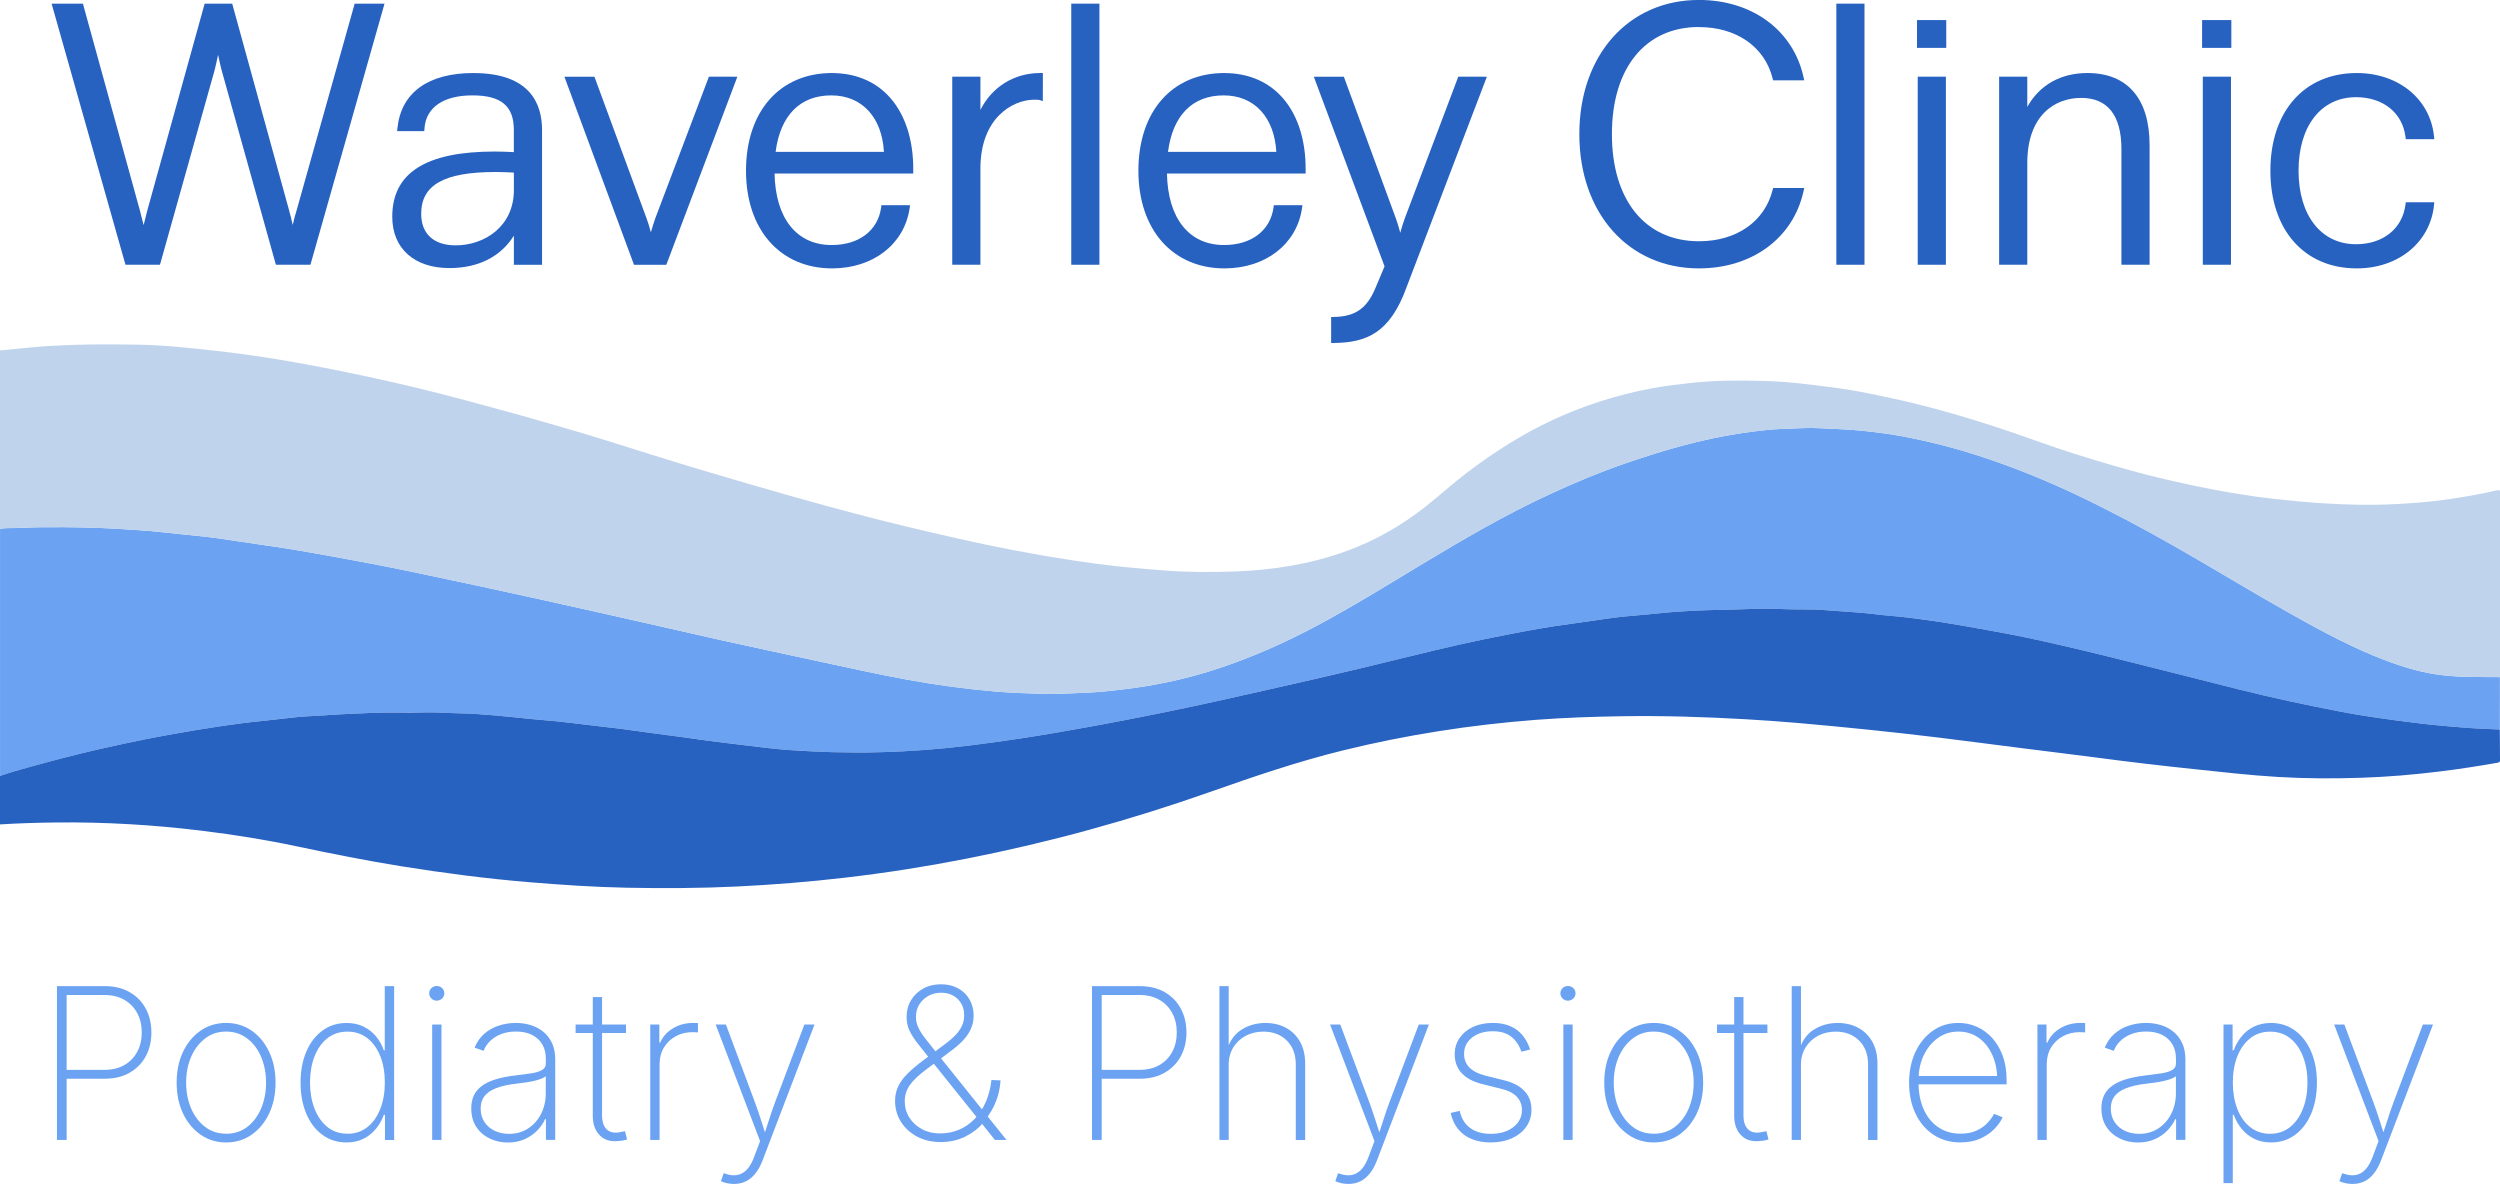 <svg xmlns="http://www.w3.org/2000/svg" id="Layer_2" data-name="Layer 2" viewBox="0 0 555.63 263.14"><defs><style> .cls-1 { fill: #2762c1; } .cls-1, .cls-2, .cls-3 { stroke-width: 0px; } .cls-2 { fill: #bfd3ec; } .cls-3 { fill: #6ba2f2; } </style></defs><g id="Layer_1-2" data-name="Layer 1"><path class="cls-3" d="m555.61,150.5c0,3.88,0,7.75-.01,11.63-1.09-.02-2.18-.1-3.27-.14-3.13-.11-6.24-.39-9.35-.67-3.33-.29-6.63-.71-9.94-1.14-4.33-.57-8.65-1.21-12.94-2.03-7.62-1.46-15.2-3.1-22.73-4.98-6.14-1.53-12.28-3.1-18.41-4.65-6.82-1.72-13.64-3.44-20.49-5.02-5.34-1.23-10.7-2.38-16.09-3.34-3.39-.6-6.77-1.23-10.17-1.77-2.78-.45-5.58-.82-8.38-1.16-2.29-.28-4.6-.4-6.88-.7-3.07-.4-6.17-.52-9.25-.78-2.09-.17-4.19-.33-6.28-.3-4.07.06-8.12-.3-12.2-.11-4.27.19-8.56.19-12.84.39-1.03.05-2.06.14-3.1.2-2.33.13-4.65.41-6.98.62-2.41.22-4.82.39-7.21.69-3.36.42-6.7.99-10.06,1.43-4.68.61-9.32,1.46-13.95,2.36-7.19,1.39-14.34,3.01-21.45,4.78-7.3,1.82-14.62,3.54-21.94,5.23-6.48,1.49-12.96,2.95-19.45,4.4-9.63,2.16-19.31,4.11-29.02,5.9-5.44,1-10.89,1.94-16.35,2.78-3.81.59-7.62,1.1-11.44,1.58-3.28.41-6.58.74-9.88.98-3.31.25-6.63.42-9.95.5-3.42.08-6.84.08-10.25,0-3.37-.08-6.75-.29-10.12-.49-1.73-.11-3.46-.31-5.19-.51-2.15-.24-4.31-.52-6.46-.78-1.94-.24-3.88-.47-5.81-.72-2.18-.29-4.35-.62-6.52-.91-2.18-.3-4.36-.57-6.53-.86-2.28-.31-4.56-.64-6.85-.94-2.39-.3-4.79-.57-7.19-.85-2.26-.27-4.52-.55-6.79-.79-1.92-.2-3.84-.33-5.76-.52-2.65-.26-5.29-.57-7.94-.79-2.66-.22-5.32-.44-7.98-.48-2.57-.04-5.12-.27-7.69-.2-4.18.12-8.35-.07-12.54.13-3.32.16-6.64.25-9.95.52-1.92.15-3.86.18-5.78.36-2.86.27-5.71.67-8.57.95-2.76.26-5.5.64-8.23,1.04-3.62.52-7.23,1.14-10.83,1.78-5.05.89-10.06,1.94-15.07,3.05-4.54,1-9.03,2.15-13.52,3.36-3.36.9-6.71,1.82-10.02,2.91v-54.91c1.13-.23,2.28-.13,3.43-.18,3.54-.18,7.08-.21,10.63-.19,4.89.03,9.76.17,14.64.53,1.66.12,3.32.19,4.97.35,2.52.24,5.03.53,7.54.79,2.16.23,4.33.4,6.48.7,3.58.49,7.14,1.09,10.71,1.58,5.11.7,10.19,1.6,15.27,2.52,5.96,1.08,11.91,2.2,17.83,3.44,9.65,2.01,19.29,4.1,28.91,6.22,8.78,1.93,17.55,3.93,26.32,5.91,4.72,1.06,9.42,2.17,14.15,3.21,7.16,1.58,14.33,3.12,21.5,4.66,6.29,1.35,12.57,2.76,18.9,3.92,6.69,1.23,13.41,2.15,20.18,2.72,3.48.29,6.97.38,10.46.5,1.85.06,3.71-.02,5.57-.09,2.92-.11,5.82-.22,8.73-.52,2.92-.3,5.83-.66,8.72-1.14,5.3-.88,10.5-2.15,15.59-3.82,7.37-2.43,14.45-5.53,21.32-9.15,8.36-4.41,16.37-9.4,24.46-14.27,9.1-5.48,18.27-10.82,27.91-15.29,5.62-2.61,11.32-5,17.18-7.01,8.24-2.83,16.58-5.27,25.22-6.58,3.31-.5,6.63-.94,9.96-1.04,2.75-.08,5.49-.29,8.26-.12,2.93.18,5.88.22,8.81.53,2.97.31,5.94.66,8.88,1.21,6.29,1.17,12.47,2.76,18.54,4.8,6.91,2.31,13.66,5.05,20.24,8.16,7.55,3.57,14.93,7.5,22.18,11.64,8.67,4.95,17.19,10.17,25.9,15.05,6.71,3.77,13.48,7.42,20.7,10.16,4.24,1.61,8.57,2.89,13.08,3.37,2.84.3,5.72.38,8.58.37,1.29,0,2.57.01,3.86.02Z"></path><path class="cls-2" d="m555.61,150.5c-1.29,0-2.57-.02-3.86-.02-2.87,0-5.74-.07-8.58-.37-4.51-.48-8.84-1.76-13.08-3.37-7.22-2.75-13.98-6.4-20.7-10.16-8.71-4.89-17.23-10.1-25.9-15.05-7.26-4.14-14.63-8.07-22.18-11.64-6.58-3.11-13.33-5.85-20.24-8.16-6.07-2.03-12.25-3.62-18.54-4.8-2.93-.55-5.9-.9-8.88-1.21-2.93-.31-5.87-.35-8.81-.53-2.77-.17-5.52.03-8.26.12-3.33.1-6.65.54-9.96,1.04-8.64,1.31-16.98,3.76-25.22,6.58-5.86,2.01-11.56,4.41-17.18,7.01-9.65,4.47-18.82,9.81-27.91,15.29-8.08,4.87-16.1,9.86-24.46,14.27-6.87,3.62-13.95,6.73-21.32,9.15-5.09,1.68-10.29,2.94-15.59,3.82-2.9.48-5.8.84-8.72,1.14-2.91.3-5.81.41-8.73.52-1.86.07-3.71.15-5.57.09-3.49-.11-6.98-.21-10.46-.5-6.77-.56-13.49-1.48-20.18-2.72-6.33-1.17-12.61-2.57-18.9-3.92-7.17-1.54-14.34-3.09-21.5-4.66-4.72-1.04-9.43-2.15-14.15-3.21-8.77-1.98-17.54-3.98-26.32-5.91-9.63-2.12-19.26-4.2-28.91-6.22-5.93-1.24-11.88-2.35-17.83-3.44-5.07-.92-10.15-1.82-15.27-2.52-3.58-.49-7.14-1.09-10.71-1.58-2.15-.29-4.32-.47-6.48-.7-2.51-.27-5.02-.56-7.54-.79-1.65-.16-3.31-.23-4.97-.35-4.87-.36-9.75-.5-14.64-.53-3.55-.02-7.09,0-10.63.19-1.14.06-2.29-.05-3.43.18v-39.66c2.06-.2,4.11-.41,6.17-.6,1.52-.14,3.03-.29,4.55-.37,3.79-.22,7.57-.35,11.37-.37,2.97-.02,5.94.02,8.91.07,2.8.04,5.61.23,8.4.48,2.98.27,5.95.58,8.92.91,3.46.39,6.9.86,10.34,1.38,3.04.45,6.06.99,9.08,1.54,6.07,1.11,12.11,2.37,18.14,3.71,5.87,1.3,11.71,2.77,17.52,4.32,8.4,2.24,16.76,4.57,25.09,7.04,5.59,1.66,11.15,3.44,16.71,5.18,7.12,2.23,14.27,4.37,21.45,6.45,11.43,3.31,22.88,6.54,34.46,9.32,7.99,1.92,15.99,3.77,24.06,5.32,4.43.85,8.88,1.62,13.34,2.3,3.52.53,7.05,1.01,10.59,1.38,3.11.32,6.23.56,9.35.82,5.26.43,10.54.44,15.8.26,8.55-.3,16.95-1.61,25.04-4.56,6.41-2.34,12.25-5.7,17.61-9.92,3.1-2.44,6-5.13,9.16-7.51,5.87-4.44,12.02-8.41,18.7-11.54,7.14-3.35,14.6-5.73,22.35-7.19,2.94-.55,5.91-.87,8.88-1.21,5.42-.61,10.85-.56,16.27-.42,3.12.08,6.24.35,9.35.72,3.08.37,6.15.74,9.21,1.22,3.06.48,6.09,1.14,9.12,1.79,9.42,2,18.63,4.75,27.74,7.86,4.39,1.5,8.73,3.13,13.15,4.52,6.32,1.98,12.65,3.89,19.1,5.43,5.24,1.25,10.5,2.38,15.81,3.28,3.24.55,6.49,1.03,9.76,1.39,3.76.42,7.52.78,11.3,1,4.45.26,8.9.41,13.34.25,4.81-.17,9.61-.51,14.38-1.22,3.53-.53,7.03-1.14,10.5-1.96.42-.1.64,0,.61.45,0,.08,0,.16,0,.25,0,13.52,0,27.04,0,40.56,0,.11,0,.22-.02.33Z"></path><path class="cls-1" d="m0,172.44c3.3-1.1,6.66-2.01,10.02-2.91,4.48-1.21,8.98-2.36,13.52-3.36,5-1.11,10.02-2.16,15.07-3.05,3.6-.64,7.21-1.25,10.83-1.78,2.74-.4,5.48-.77,8.23-1.04,2.86-.27,5.71-.67,8.57-.95,1.92-.18,3.86-.21,5.78-.36,3.31-.26,6.63-.36,9.95-.52,4.18-.2,8.36,0,12.54-.13,2.57-.07,5.13.15,7.69.2,2.66.04,5.32.26,7.98.48,2.65.22,5.29.54,7.94.79,1.92.19,3.84.32,5.76.52,2.26.24,4.52.52,6.79.79,2.4.28,4.8.55,7.19.85,2.29.29,4.56.63,6.85.94,2.18.29,4.36.57,6.53.86,2.18.3,4.35.62,6.52.91,1.94.26,3.87.49,5.81.72,2.15.26,4.3.54,6.46.78,1.73.19,3.45.4,5.19.51,3.37.21,6.74.41,10.12.49,3.42.08,6.84.09,10.25,0,3.32-.08,6.64-.25,9.95-.5,3.3-.25,6.6-.57,9.88-.98,3.82-.48,7.63-.99,11.44-1.58,5.47-.84,10.91-1.78,16.35-2.78,9.71-1.79,19.38-3.74,29.02-5.9,6.49-1.46,12.97-2.91,19.45-4.4,7.33-1.69,14.65-3.42,21.94-5.23,7.11-1.77,14.26-3.39,21.45-4.78,4.63-.9,9.27-1.75,13.95-2.36,3.36-.44,6.7-1,10.06-1.43,2.4-.3,4.81-.46,7.21-.69,2.32-.22,4.65-.49,6.98-.62,1.03-.06,2.06-.15,3.1-.2,4.28-.2,8.57-.2,12.84-.39,4.08-.19,8.13.17,12.2.11,2.08-.03,4.19.12,6.28.3,3.08.26,6.18.38,9.25.78,2.29.3,4.6.42,6.88.7,2.8.34,5.59.72,8.38,1.16,3.4.54,6.78,1.17,10.17,1.77,5.4.96,10.75,2.1,16.09,3.34,6.85,1.58,13.67,3.3,20.49,5.02,6.14,1.55,12.27,3.12,18.41,4.65,7.53,1.88,15.11,3.52,22.73,4.98,4.29.82,8.61,1.46,12.94,2.03,3.31.43,6.62.85,9.94,1.14,3.12.27,6.23.56,9.35.67,1.09.04,2.18.12,3.27.14.01,2.27.01,4.53.04,6.8,0,.37-.11.51-.49.58-4.28.76-8.57,1.42-12.88,1.95-5.78.71-11.58,1.21-17.4,1.4-6.2.21-12.41.19-18.61-.18-6.22-.37-12.41-1.09-18.61-1.74-7.17-.75-14.33-1.59-21.48-2.54-5.39-.71-10.78-1.35-16.18-2.04-6.26-.79-12.51-1.62-18.78-2.39-5.02-.61-10.04-1.18-15.06-1.7-5.49-.57-10.98-1.1-16.48-1.58-3.92-.34-7.85-.61-11.78-.84-9.17-.52-18.36-.81-27.55-.66-6.34.1-12.68.32-19.01.8-14.43,1.11-28.69,3.32-42.75,6.77-10.06,2.47-19.84,5.8-29.59,9.24-17.78,6.27-35.92,11.27-54.43,14.89-8.85,1.73-17.74,3.13-26.7,4.17-7.98.93-15.99,1.58-24.02,1.97-8.17.39-16.35.43-24.52.27-7.3-.14-14.58-.64-21.85-1.24-9.45-.79-18.85-2.02-28.21-3.52-7.79-1.25-15.53-2.79-23.25-4.43-6.92-1.47-13.9-2.58-20.92-3.45-10.9-1.34-21.83-1.99-32.8-1.86-4.1.05-8.2.17-12.29.43v-10.82Z"></path><g><path class="cls-1" d="m84.66.81h-5.83l-.13.45-12.74,45.36c-.32,1-.63,2.17-.9,3.38-.27-1.19-.56-2.37-.84-3.37L51.73,1.26l-.12-.45h-6.13l-.12.45-12.58,45.36-.1.39c-.24.93-.51,1.97-.76,3.03-.24-1.01-.53-2.14-.87-3.41L18.55,1.26l-.12-.45h-6.96l.22.78,16.07,56.8.13.45h7.66l.13-.45,12.01-42.76c.26-1.06.54-2.26.78-3.44.26,1.26.54,2.48.79,3.43l11.93,42.77.13.45h7.67l.13-.45L85.24,1.59l.22-.78h-.8Z"></path><path class="cls-1" d="m105.25,16.23c-10.1,0-16.1,4.35-16.92,12.24l-.07.68h6.04l.04-.57c.31-4.69,4.19-7.38,10.66-7.38s9.2,2.43,9.2,7.66v4.95c-1.57-.08-3-.13-4.25-.13-15.32,0-22.77,4.74-22.77,14.49,0,7.04,4.87,11.41,12.71,11.41,6.41,0,11.4-2.53,14.32-7.2v6.47h6.26v-29.99c0-5.76-2.64-12.62-15.22-12.62Zm-3.98,38.3c-4.87,0-7.66-2.56-7.66-7.01,0-6.42,5.09-9.29,16.51-9.29,1.45,0,2.86.06,4.09.13v3.88c0,8.07-6.51,12.29-12.94,12.29Z"></path><path class="cls-1" d="m163.03,17.04h-5.47l-.15.4-11.77,31.08c-.38,1.1-.71,2.14-.98,3.12-.31-1.17-.62-2.19-.96-3.11l-11.44-31.08-.15-.4h-6.67l.31.83,15.01,40.57.15.4h7.18l.15-.4,15.33-40.57.31-.83h-.88Z"></path><path class="cls-1" d="m184.92,16.23c-11.61,0-19.12,8.52-19.12,21.71s7.68,21.71,19.12,21.71c9.13,0,16.06-5.36,17.24-13.34l.1-.7h-6.36l-.07.53c-.72,5.13-4.94,8.32-10.99,8.32-7.79,0-12.5-5.93-12.69-15.89h30.82v-.61c.1-7.04-1.94-13.04-5.74-16.89-3.11-3.16-7.37-4.83-12.31-4.83Zm-12.54,17.53c1.05-8.11,5.43-12.56,12.37-12.56s11.3,5.02,11.7,12.56h-24.07Z"></path><path class="cls-1" d="m217.9,24.41v-7.37h-6.26v41.8h6.26v-21.39c0-11.22,7.15-15.29,11.96-15.29.33,0,.95,0,1.11.05l.8.25v-.83s.01-4.79.01-4.79v-.61h-.61c-5.81,0-10.73,3.12-13.26,8.18Z"></path><polygon class="cls-1" points="238.71 .81 238.09 .81 238.09 1.43 238.09 58.22 238.09 58.84 238.71 58.84 243.74 58.84 244.35 58.84 244.35 58.22 244.35 1.43 244.35 .81 243.74 .81 238.71 .81"></polygon><path class="cls-1" d="m272.13,16.23c-11.61,0-19.12,8.52-19.12,21.71s7.68,21.71,19.12,21.71c9.13,0,16.06-5.36,17.24-13.34l.1-.7h-6.36l-.07.53c-.72,5.13-4.94,8.32-10.99,8.32-7.79,0-12.5-5.93-12.69-15.89h30.82v-.61c.1-7.04-1.94-13.04-5.74-16.89-3.11-3.16-7.37-4.83-12.31-4.83Zm-12.54,17.53c1.05-8.11,5.43-12.56,12.37-12.56s11.3,5.02,11.7,12.56h-24.07Z"></path><path class="cls-1" d="m329.58,17.04h-5.47l-.15.4-11.77,31.16c-.34.95-.68,2.04-.98,3.13-.27-1.04-.59-2.12-.95-3.12l-11.44-31.16-.15-.4h-6.67l.31.83,15.41,41.32-2.09,4.97c-1.89,4.43-4.47,6.19-9.18,6.28h-.6v5.78h.62c7.23-.09,12.46-2.19,16.15-12.42l17.52-45.92.32-.83h-.88Z"></path><path class="cls-1" d="m377.6,6.02c8.32,0,14.59,4.36,16.36,11.38l.12.46h6.92l-.17-.75c-2.3-10.4-11.42-17.12-23.24-17.12-15.65,0-26.58,12.26-26.58,29.83s10.93,29.83,26.58,29.83c11.81,0,20.94-6.72,23.24-17.12l.17-.75h-6.92l-.12.46c-1.77,7.02-8.04,11.38-16.36,11.38-11.93,0-19.35-9.12-19.35-23.81s7.41-23.81,19.35-23.81Z"></path><polygon class="cls-1" points="408.75 .81 408.13 .81 408.13 1.43 408.13 58.22 408.13 58.84 408.75 58.84 413.78 58.84 414.39 58.84 414.39 58.22 414.39 1.43 414.39 .81 413.78 .81 408.75 .81"></polygon><polygon class="cls-1" points="426.84 17.04 426.22 17.04 426.22 17.65 426.22 58.22 426.22 58.84 426.84 58.84 431.87 58.84 432.48 58.84 432.48 58.22 432.48 17.65 432.48 17.04 431.87 17.04 426.84 17.04"></polygon><polygon class="cls-1" points="426.67 4.46 426.06 4.46 426.06 5.08 426.06 10.03 426.06 10.64 426.67 10.64 431.95 10.64 432.56 10.64 432.56 10.03 432.56 5.08 432.56 4.46 431.95 4.46 426.67 4.46"></polygon><path class="cls-1" d="m463.91,16.23c-5.95,0-10.67,2.71-13.34,7.54v-6.73h-6.26v41.8h6.26v-22.6c0-10.67,6.18-14.48,11.96-14.48s8.96,3.73,8.96,11.39v25.69h6.26v-26.58c0-10.34-4.92-16.03-13.84-16.03Z"></path><polygon class="cls-1" points="490.03 4.46 489.42 4.46 489.42 5.08 489.42 10.03 489.42 10.64 490.03 10.64 495.31 10.64 495.92 10.64 495.92 10.03 495.92 5.08 495.92 4.46 495.31 4.46 490.03 4.46"></polygon><polygon class="cls-1" points="490.2 17.04 489.58 17.04 489.58 17.65 489.58 58.22 489.58 58.84 490.2 58.84 495.23 58.84 495.84 58.84 495.84 58.22 495.84 17.65 495.84 17.04 495.23 17.04 490.2 17.04"></polygon><path class="cls-1" d="m540.34,44.95h-5.65l-.07.54c-.68,5.34-4.99,8.79-10.99,8.79-7.76,0-12.77-6.42-12.77-16.34s5.01-16.34,12.77-16.34c6,0,10.32,3.45,10.99,8.79l.07.54h6.34l-.07-.68c-.86-8.26-7.92-14.02-17.16-14.02-11.66,0-19.2,8.52-19.2,21.71s7.54,21.71,19.2,21.71c9.24,0,16.3-5.77,17.16-14.02l.07-.68h-.68Z"></path></g><g><path class="cls-3" d="m12.66,253.36v-34.19h10.6c2.16,0,4.01.45,5.56,1.34,1.55.89,2.75,2.12,3.58,3.67s1.25,3.32,1.25,5.29-.42,3.73-1.25,5.28c-.83,1.54-2.03,2.76-3.58,3.66-1.55.89-3.41,1.34-5.56,1.34h-9.09v-1.97h9.02c1.73,0,3.21-.36,4.45-1.07,1.24-.71,2.19-1.69,2.86-2.95.67-1.25,1-2.68,1-4.29s-.33-3.06-1-4.3c-.67-1.25-1.62-2.23-2.86-2.95-1.24-.72-2.73-1.08-4.48-1.08h-8.35v32.22h-2.16Z"></path><path class="cls-3" d="m50.25,253.91c-2.11,0-4-.57-5.66-1.72-1.66-1.15-2.96-2.72-3.91-4.72-.95-2-1.42-4.28-1.42-6.85s.47-4.85,1.42-6.85c.95-2,2.25-3.56,3.91-4.71,1.66-1.14,3.55-1.71,5.66-1.71s4.02.57,5.67,1.71c1.65,1.14,2.95,2.71,3.9,4.72.95,2,1.42,4.28,1.42,6.84s-.47,4.85-1.42,6.85c-.95,2-2.25,3.57-3.9,4.72-1.65,1.15-3.54,1.72-5.67,1.72Zm0-1.93c1.79,0,3.35-.5,4.68-1.51s2.36-2.38,3.1-4.1c.73-1.72,1.1-3.64,1.1-5.75s-.37-4-1.1-5.73c-.73-1.72-1.77-3.09-3.1-4.1s-2.89-1.52-4.68-1.52-3.33.51-4.66,1.53c-1.33,1.02-2.37,2.38-3.11,4.08-.74,1.71-1.11,3.62-1.11,5.73s.37,4.03,1.11,5.75c.74,1.72,1.78,3.09,3.11,4.1s2.88,1.51,4.66,1.51Z"></path><path class="cls-3" d="m77.01,253.91c-2.05,0-3.84-.57-5.38-1.71-1.54-1.14-2.73-2.71-3.57-4.72-.84-2-1.26-4.3-1.26-6.88s.42-4.85,1.27-6.85c.85-2,2.04-3.56,3.58-4.69,1.54-1.13,3.32-1.7,5.36-1.7,1.47,0,2.75.28,3.84.83s2.02,1.29,2.77,2.21c.75.93,1.31,1.94,1.68,3.04h.21v-14.27h2.09v34.19h-2.04v-5.6h-.25c-.38,1.1-.95,2.12-1.7,3.05-.75.93-1.67,1.68-2.77,2.25-1.09.57-2.37.85-3.82.85Zm.21-1.93c1.73,0,3.21-.5,4.45-1.49,1.24-.99,2.19-2.35,2.86-4.07.67-1.72,1-3.67,1-5.84s-.33-4.11-1-5.81c-.67-1.7-1.62-3.04-2.86-4.02-1.24-.98-2.72-1.47-4.45-1.47s-3.24.5-4.48,1.49c-1.24,1-2.19,2.34-2.85,4.05-.66,1.71-.99,3.62-.99,5.75s.33,4.07.99,5.79c.66,1.72,1.61,3.09,2.85,4.1s2.73,1.51,4.48,1.51Z"></path><path class="cls-3" d="m97.06,222.4c-.46,0-.85-.16-1.18-.48s-.49-.7-.49-1.15.16-.84.49-1.16c.33-.31.72-.47,1.18-.47s.88.16,1.2.47c.33.31.49.7.49,1.16s-.16.83-.49,1.15-.73.48-1.2.48Zm-1.01,30.96v-25.66h2.07v25.66h-2.07Z"></path><path class="cls-3" d="m112.88,253.93c-1.47,0-2.82-.3-4.06-.9s-2.23-1.46-2.97-2.59c-.74-1.13-1.11-2.51-1.11-4.13,0-1.07.19-2.02.57-2.83.38-.82.97-1.52,1.76-2.11.79-.59,1.8-1.08,3.04-1.47,1.24-.39,2.72-.68,4.43-.88,1.3-.15,2.46-.31,3.48-.46,1.02-.15,1.82-.39,2.41-.72.59-.33.88-.81.88-1.46v-1.06c0-1.25-.26-2.33-.79-3.22-.53-.89-1.29-1.59-2.27-2.09-.99-.5-2.17-.75-3.55-.75-1.22,0-2.32.18-3.28.55s-1.78.87-2.44,1.51c-.67.64-1.17,1.38-1.5,2.23l-2-.71c.5-1.24,1.22-2.26,2.15-3.08.93-.81,2-1.42,3.21-1.81,1.22-.4,2.49-.6,3.82-.6,1.15,0,2.25.16,3.29.48,1.05.32,1.98.81,2.8,1.48.82.67,1.46,1.51,1.94,2.52.47,1.02.71,2.22.71,3.61v17.9h-2.07v-4.61h-.18c-.44.96-1.06,1.84-1.84,2.62-.78.78-1.71,1.4-2.79,1.87-1.08.47-2.29.7-3.64.7Zm.25-1.93c1.59,0,3-.39,4.22-1.18,1.22-.79,2.19-1.87,2.89-3.24.7-1.37,1.06-2.91,1.06-4.62v-3.76c-.26.21-.63.41-1.11.59-.48.18-1.03.33-1.63.47-.6.14-1.24.25-1.89.34-.66.09-1.3.18-1.93.25-1.87.21-3.38.56-4.54,1.02-1.16.47-2.02,1.07-2.56,1.8s-.81,1.64-.81,2.71c0,1.15.28,2.14.83,2.98.55.84,1.3,1.49,2.26,1.95.96.46,2.03.69,3.22.69Z"></path><path class="cls-3" d="m139.13,227.7v1.88h-11.2v-1.88h11.2Zm-7.39-6.1h2.07v26.28c0,1.41.34,2.44,1.01,3.1.67.66,1.63.88,2.87.67.17-.03.37-.07.6-.12s.44-.08.62-.12l.46,1.84c-.23.08-.49.14-.77.2s-.55.09-.81.1c-1.88.28-3.36-.11-4.43-1.16-1.07-1.05-1.61-2.51-1.61-4.39v-26.39Z"></path><path class="cls-3" d="m144.52,253.36v-25.66h2.02v4.04h.18c.57-1.32,1.51-2.38,2.83-3.18,1.32-.8,2.83-1.21,4.51-1.21.18,0,.36,0,.54.01.18,0,.35.01.52.01v2.09c-.09,0-.25-.01-.46-.03-.21-.02-.46-.03-.73-.03-1.41,0-2.67.31-3.77.92-1.11.61-1.98,1.45-2.62,2.52-.64,1.07-.95,2.3-.95,3.69v16.82h-2.07Z"></path><path class="cls-3" d="m160.22,262.54l.62-1.79.3.09c.99.35,1.9.46,2.71.31.81-.15,1.53-.55,2.16-1.22.63-.67,1.16-1.61,1.61-2.83l1.31-3.49-9.87-25.91h2.27l6.36,17.03c.5,1.35.97,2.69,1.39,4.03.42,1.34.85,2.66,1.27,3.96h-.69c.44-1.3.88-2.62,1.3-3.96.42-1.34.88-2.68,1.39-4.03l6.43-17.03h2.25l-11.54,30.18c-.44,1.16-.98,2.13-1.6,2.91-.62.78-1.32,1.37-2.11,1.76-.79.39-1.66.58-2.63.58-.54,0-1.06-.05-1.56-.16-.5-.11-.96-.25-1.35-.44Z"></path><path class="cls-3" d="m209.01,253.82c-1.96,0-3.69-.41-5.21-1.22-1.51-.81-2.7-1.91-3.57-3.29-.86-1.38-1.3-2.93-1.3-4.62,0-1.18.23-2.25.69-3.22.46-.97,1.15-1.92,2.08-2.85.93-.92,2.1-1.92,3.52-2.97l5.07-3.79c.84-.63,1.56-1.26,2.16-1.9s1.05-1.32,1.37-2.02c.31-.7.47-1.46.47-2.27,0-1.48-.48-2.69-1.43-3.63-.96-.93-2.19-1.4-3.71-1.4-1.04,0-1.98.23-2.82.7-.84.47-1.51,1.1-2.01,1.9-.5.8-.75,1.73-.75,2.77,0,.84.18,1.64.54,2.39.36.75.88,1.56,1.55,2.43.67.87,1.5,1.92,2.48,3.14l15.56,19.39h-2.57l-14.27-17.79c-1.1-1.39-2.05-2.59-2.86-3.6-.8-1.01-1.42-1.98-1.86-2.9-.44-.92-.65-1.95-.65-3.06,0-1.39.33-2.63,1-3.73.67-1.09,1.57-1.95,2.72-2.58,1.15-.63,2.46-.94,3.92-.94s2.7.3,3.79.89c1.09.6,1.94,1.42,2.55,2.47.61,1.05.92,2.25.92,3.59,0,.96-.17,1.88-.52,2.73-.34.86-.87,1.69-1.57,2.5-.7.81-1.6,1.62-2.69,2.43l-5.6,4.2c-1.84,1.36-3.12,2.58-3.84,3.65-.73,1.07-1.09,2.24-1.09,3.51,0,1.36.34,2.58,1.03,3.66.69,1.08,1.62,1.94,2.8,2.57,1.18.64,2.52.95,4.02.95s3-.29,4.3-.86c1.31-.57,2.46-1.38,3.45-2.43.99-1.05,1.81-2.3,2.43-3.75.63-1.45,1.04-3.07,1.24-4.84l2.02.09c-.09,1.41-.33,2.67-.7,3.79-.38,1.12-.81,2.1-1.31,2.94-.5.84-.99,1.57-1.48,2.18l-.46.62c-.96,1.15-2.25,2.13-3.87,2.95s-3.46,1.23-5.54,1.23Z"></path><path class="cls-3" d="m242.7,253.36v-34.19h10.6c2.16,0,4.01.45,5.56,1.34,1.55.89,2.75,2.12,3.58,3.67s1.25,3.32,1.25,5.29-.42,3.73-1.25,5.28c-.83,1.54-2.03,2.76-3.58,3.66-1.55.89-3.41,1.34-5.56,1.34h-9.09v-1.97h9.02c1.73,0,3.21-.36,4.45-1.07,1.24-.71,2.19-1.69,2.86-2.95.67-1.25,1-2.68,1-4.29s-.33-3.06-1-4.3c-.67-1.25-1.62-2.23-2.86-2.95-1.24-.72-2.73-1.08-4.48-1.08h-8.35v32.22h-2.16Z"></path><path class="cls-3" d="m273.08,236.77v16.59h-2.06v-34.19h2.06v14.27h-.41c.63-2.1,1.72-3.63,3.29-4.61,1.57-.98,3.32-1.47,5.27-1.47,1.74,0,3.28.36,4.61,1.09,1.33.73,2.37,1.77,3.12,3.12.75,1.35,1.12,2.98,1.12,4.88v16.91h-2.09v-16.8c0-2.2-.66-3.97-1.99-5.29-1.32-1.32-3.06-1.99-5.2-1.99-1.47,0-2.79.31-3.96.94-1.17.63-2.09,1.5-2.77,2.62-.67,1.12-1.01,2.42-1.01,3.92Z"></path><path class="cls-3" d="m296.77,262.54l.62-1.79.3.09c.99.35,1.9.46,2.71.31.81-.15,1.53-.55,2.16-1.22.63-.67,1.16-1.61,1.61-2.83l1.31-3.49-9.87-25.91h2.27l6.36,17.03c.5,1.35.97,2.69,1.39,4.03.42,1.34.85,2.66,1.27,3.96h-.69c.44-1.3.88-2.62,1.3-3.96.42-1.34.88-2.68,1.39-4.03l6.43-17.03h2.25l-11.54,30.18c-.44,1.16-.97,2.13-1.59,2.91-.62.78-1.32,1.37-2.11,1.76-.79.39-1.66.58-2.63.58-.54,0-1.05-.05-1.56-.16-.5-.11-.96-.25-1.35-.44Z"></path><path class="cls-3" d="m331.31,253.91c-1.59,0-3-.25-4.23-.76-1.23-.5-2.24-1.25-3.03-2.23-.79-.98-1.33-2.17-1.64-3.56l2-.48c.38,1.68,1.16,2.96,2.34,3.82,1.18.86,2.7,1.3,4.57,1.3,2.07,0,3.74-.5,5.01-1.49,1.28-.99,1.92-2.26,1.92-3.79,0-1.18-.38-2.17-1.14-2.97-.76-.8-1.89-1.39-3.41-1.75l-4.08-1.01c-2.1-.51-3.67-1.32-4.73-2.46-1.05-1.13-1.58-2.53-1.58-4.2,0-1.38.36-2.59,1.09-3.64s1.72-1.87,3-2.46c1.27-.59,2.73-.88,4.38-.88,1.45,0,2.73.23,3.82.69s2.01,1.13,2.75,2.01,1.32,1.95,1.73,3.2l-1.95.5c-.47-1.41-1.22-2.52-2.24-3.33-1.02-.81-2.39-1.22-4.12-1.22-1.88,0-3.42.47-4.6,1.4-1.19.93-1.78,2.15-1.78,3.65,0,1.19.4,2.2,1.19,3.01.79.81,2.02,1.42,3.67,1.84l3.99.99c2.02.49,3.55,1.29,4.58,2.4,1.03,1.11,1.55,2.49,1.55,4.14,0,1.42-.38,2.68-1.15,3.78-.77,1.09-1.83,1.95-3.19,2.57-1.36.62-2.94.93-4.73.93Z"></path><path class="cls-3" d="m348.47,222.4c-.46,0-.85-.16-1.18-.48s-.49-.7-.49-1.15.16-.84.49-1.16c.33-.31.72-.47,1.18-.47s.88.16,1.2.47c.33.31.49.7.49,1.16s-.16.83-.49,1.15-.73.48-1.2.48Zm-1.01,30.96v-25.66h2.06v25.66h-2.06Z"></path><path class="cls-3" d="m367.54,253.91c-2.11,0-4-.57-5.66-1.72-1.66-1.15-2.96-2.72-3.91-4.72-.95-2-1.42-4.28-1.42-6.85s.47-4.85,1.42-6.85c.95-2,2.25-3.56,3.91-4.71,1.66-1.14,3.55-1.71,5.66-1.71s4.02.57,5.67,1.71c1.65,1.14,2.95,2.71,3.9,4.72.95,2,1.42,4.28,1.42,6.84s-.47,4.85-1.42,6.85c-.95,2-2.25,3.57-3.9,4.72-1.65,1.15-3.54,1.72-5.67,1.72Zm0-1.93c1.79,0,3.35-.5,4.68-1.51s2.36-2.38,3.1-4.1c.73-1.72,1.1-3.64,1.1-5.75s-.37-4-1.1-5.73c-.73-1.72-1.77-3.09-3.1-4.1s-2.89-1.52-4.68-1.52-3.33.51-4.66,1.53c-1.33,1.02-2.37,2.38-3.11,4.08-.74,1.71-1.11,3.62-1.11,5.73s.37,4.03,1.11,5.75c.74,1.72,1.78,3.09,3.11,4.1,1.33,1.01,2.88,1.51,4.66,1.51Z"></path><path class="cls-3" d="m392.81,227.7v1.88h-11.2v-1.88h11.2Zm-7.39-6.1h2.07v26.28c0,1.41.34,2.44,1.01,3.1.67.66,1.63.88,2.87.67.17-.03.37-.07.6-.12s.44-.08.62-.12l.46,1.84c-.23.08-.49.14-.77.2s-.55.09-.81.1c-1.88.28-3.36-.11-4.43-1.16-1.07-1.05-1.61-2.51-1.61-4.39v-26.39Z"></path><path class="cls-3" d="m400.27,236.77v16.59h-2.06v-34.19h2.06v14.27h-.41c.63-2.1,1.72-3.63,3.29-4.61,1.57-.98,3.32-1.47,5.27-1.47,1.74,0,3.28.36,4.61,1.09,1.33.73,2.37,1.77,3.12,3.12.75,1.35,1.12,2.98,1.12,4.88v16.91h-2.09v-16.8c0-2.2-.66-3.97-1.99-5.29-1.32-1.32-3.06-1.99-5.2-1.99-1.47,0-2.79.31-3.96.94-1.17.63-2.09,1.5-2.77,2.62-.67,1.12-1.01,2.42-1.01,3.92Z"></path><path class="cls-3" d="m435.75,253.91c-2.31,0-4.33-.57-6.05-1.72-1.72-1.15-3.05-2.72-3.99-4.72-.94-2-1.41-4.27-1.41-6.83s.47-4.83,1.41-6.84c.94-2,2.24-3.58,3.89-4.73s3.53-1.72,5.65-1.72c1.45,0,2.83.29,4.12.86,1.29.57,2.43,1.41,3.42,2.5.99,1.09,1.76,2.42,2.33,3.98.57,1.56.85,3.34.85,5.35v.96h-20.36v-1.86h19.23l-.96.73c0-1.99-.36-3.79-1.08-5.39-.72-1.61-1.72-2.88-3.02-3.81-1.29-.93-2.8-1.4-4.53-1.4s-3.19.47-4.53,1.42c-1.34.95-2.39,2.23-3.16,3.83-.76,1.61-1.15,3.4-1.15,5.37v.85c0,2.14.37,4.06,1.11,5.75.74,1.69,1.81,3.03,3.21,4,1.4.98,3.07,1.47,5.01,1.47,1.41,0,2.6-.23,3.59-.7.99-.47,1.8-1.04,2.43-1.73.63-.69,1.11-1.35,1.43-1.97l1.9.76c-.38.86-.99,1.71-1.81,2.57-.83.86-1.87,1.57-3.12,2.15-1.25.57-2.73.86-4.43.86Z"></path><path class="cls-3" d="m452.82,253.36v-25.66h2.02v4.04h.18c.57-1.32,1.51-2.38,2.83-3.18,1.32-.8,2.83-1.21,4.51-1.21.18,0,.36,0,.54.01.18,0,.35.01.52.01v2.09c-.09,0-.24-.01-.46-.03-.21-.02-.46-.03-.73-.03-1.41,0-2.67.31-3.77.92-1.11.61-1.98,1.45-2.62,2.52-.64,1.07-.95,2.3-.95,3.69v16.82h-2.06Z"></path><path class="cls-3" d="m475.18,253.93c-1.47,0-2.82-.3-4.06-.9-1.24-.6-2.23-1.46-2.97-2.59-.74-1.13-1.11-2.51-1.11-4.13,0-1.07.19-2.02.57-2.83.38-.82.97-1.52,1.76-2.11.79-.59,1.8-1.08,3.04-1.47,1.24-.39,2.71-.68,4.43-.88,1.3-.15,2.46-.31,3.48-.46,1.02-.15,1.82-.39,2.41-.72.59-.33.88-.81.88-1.46v-1.06c0-1.25-.26-2.33-.79-3.22-.53-.89-1.29-1.59-2.27-2.09-.99-.5-2.17-.75-3.54-.75-1.22,0-2.32.18-3.28.55s-1.78.87-2.44,1.51c-.67.64-1.17,1.38-1.5,2.23l-2-.71c.51-1.24,1.22-2.26,2.15-3.08.92-.81,2-1.42,3.21-1.81,1.22-.4,2.49-.6,3.82-.6,1.15,0,2.25.16,3.29.48,1.05.32,1.98.81,2.8,1.48.82.67,1.46,1.51,1.94,2.52.47,1.02.71,2.22.71,3.61v17.9h-2.07v-4.61h-.18c-.44.96-1.06,1.84-1.84,2.62-.78.78-1.71,1.4-2.79,1.87-1.08.47-2.29.7-3.64.7Zm.25-1.93c1.59,0,3-.39,4.22-1.18,1.22-.79,2.19-1.87,2.89-3.24.7-1.37,1.06-2.91,1.06-4.62v-3.76c-.26.21-.63.41-1.11.59-.48.18-1.03.33-1.63.47-.6.14-1.24.25-1.89.34-.66.09-1.3.18-1.93.25-1.87.21-3.38.56-4.54,1.02-1.16.47-2.02,1.07-2.56,1.8s-.81,1.64-.81,2.71c0,1.15.28,2.14.83,2.98.55.84,1.3,1.49,2.26,1.95.96.46,2.03.69,3.22.69Z"></path><path class="cls-3" d="m494.18,262.95v-35.25h2.02v5.74h.25c.4-1.1.96-2.12,1.7-3.04.73-.92,1.65-1.66,2.75-2.21s2.38-.83,3.83-.83c2.05,0,3.84.57,5.37,1.7,1.53,1.13,2.72,2.7,3.57,4.69.85,2,1.27,4.28,1.27,6.85s-.42,4.88-1.26,6.88c-.84,2-2.03,3.58-3.56,4.72-1.53,1.14-3.32,1.71-5.37,1.71-1.47,0-2.75-.28-3.84-.85-1.09-.57-2.01-1.32-2.75-2.25-.74-.93-1.31-1.95-1.71-3.05h-.21v15.19h-2.06Zm10.37-10.97c1.73,0,3.21-.5,4.45-1.51,1.24-1.01,2.19-2.38,2.85-4.1.66-1.72.99-3.65.99-5.79s-.33-4.04-.99-5.75c-.66-1.71-1.6-3.06-2.83-4.05-1.23-.99-2.72-1.49-4.46-1.49s-3.21.49-4.45,1.47c-1.24.98-2.19,2.32-2.86,4.02-.67,1.7-1,3.63-1,5.81s.33,4.12.99,5.84c.66,1.72,1.61,3.08,2.86,4.07,1.25,1,2.73,1.49,4.46,1.49Z"></path><path class="cls-3" d="m519.93,262.54l.62-1.79.3.09c.99.35,1.9.46,2.71.31.81-.15,1.53-.55,2.16-1.22.63-.67,1.16-1.61,1.61-2.83l1.31-3.49-9.87-25.91h2.27l6.36,17.03c.5,1.35.97,2.69,1.39,4.03.42,1.34.85,2.66,1.27,3.96h-.69c.44-1.3.88-2.62,1.3-3.96.42-1.34.88-2.68,1.39-4.03l6.43-17.03h2.25l-11.54,30.18c-.44,1.16-.97,2.13-1.59,2.91-.62.78-1.32,1.37-2.11,1.76-.79.39-1.66.58-2.63.58-.54,0-1.05-.05-1.56-.16-.5-.11-.96-.25-1.35-.44Z"></path></g></g></svg>